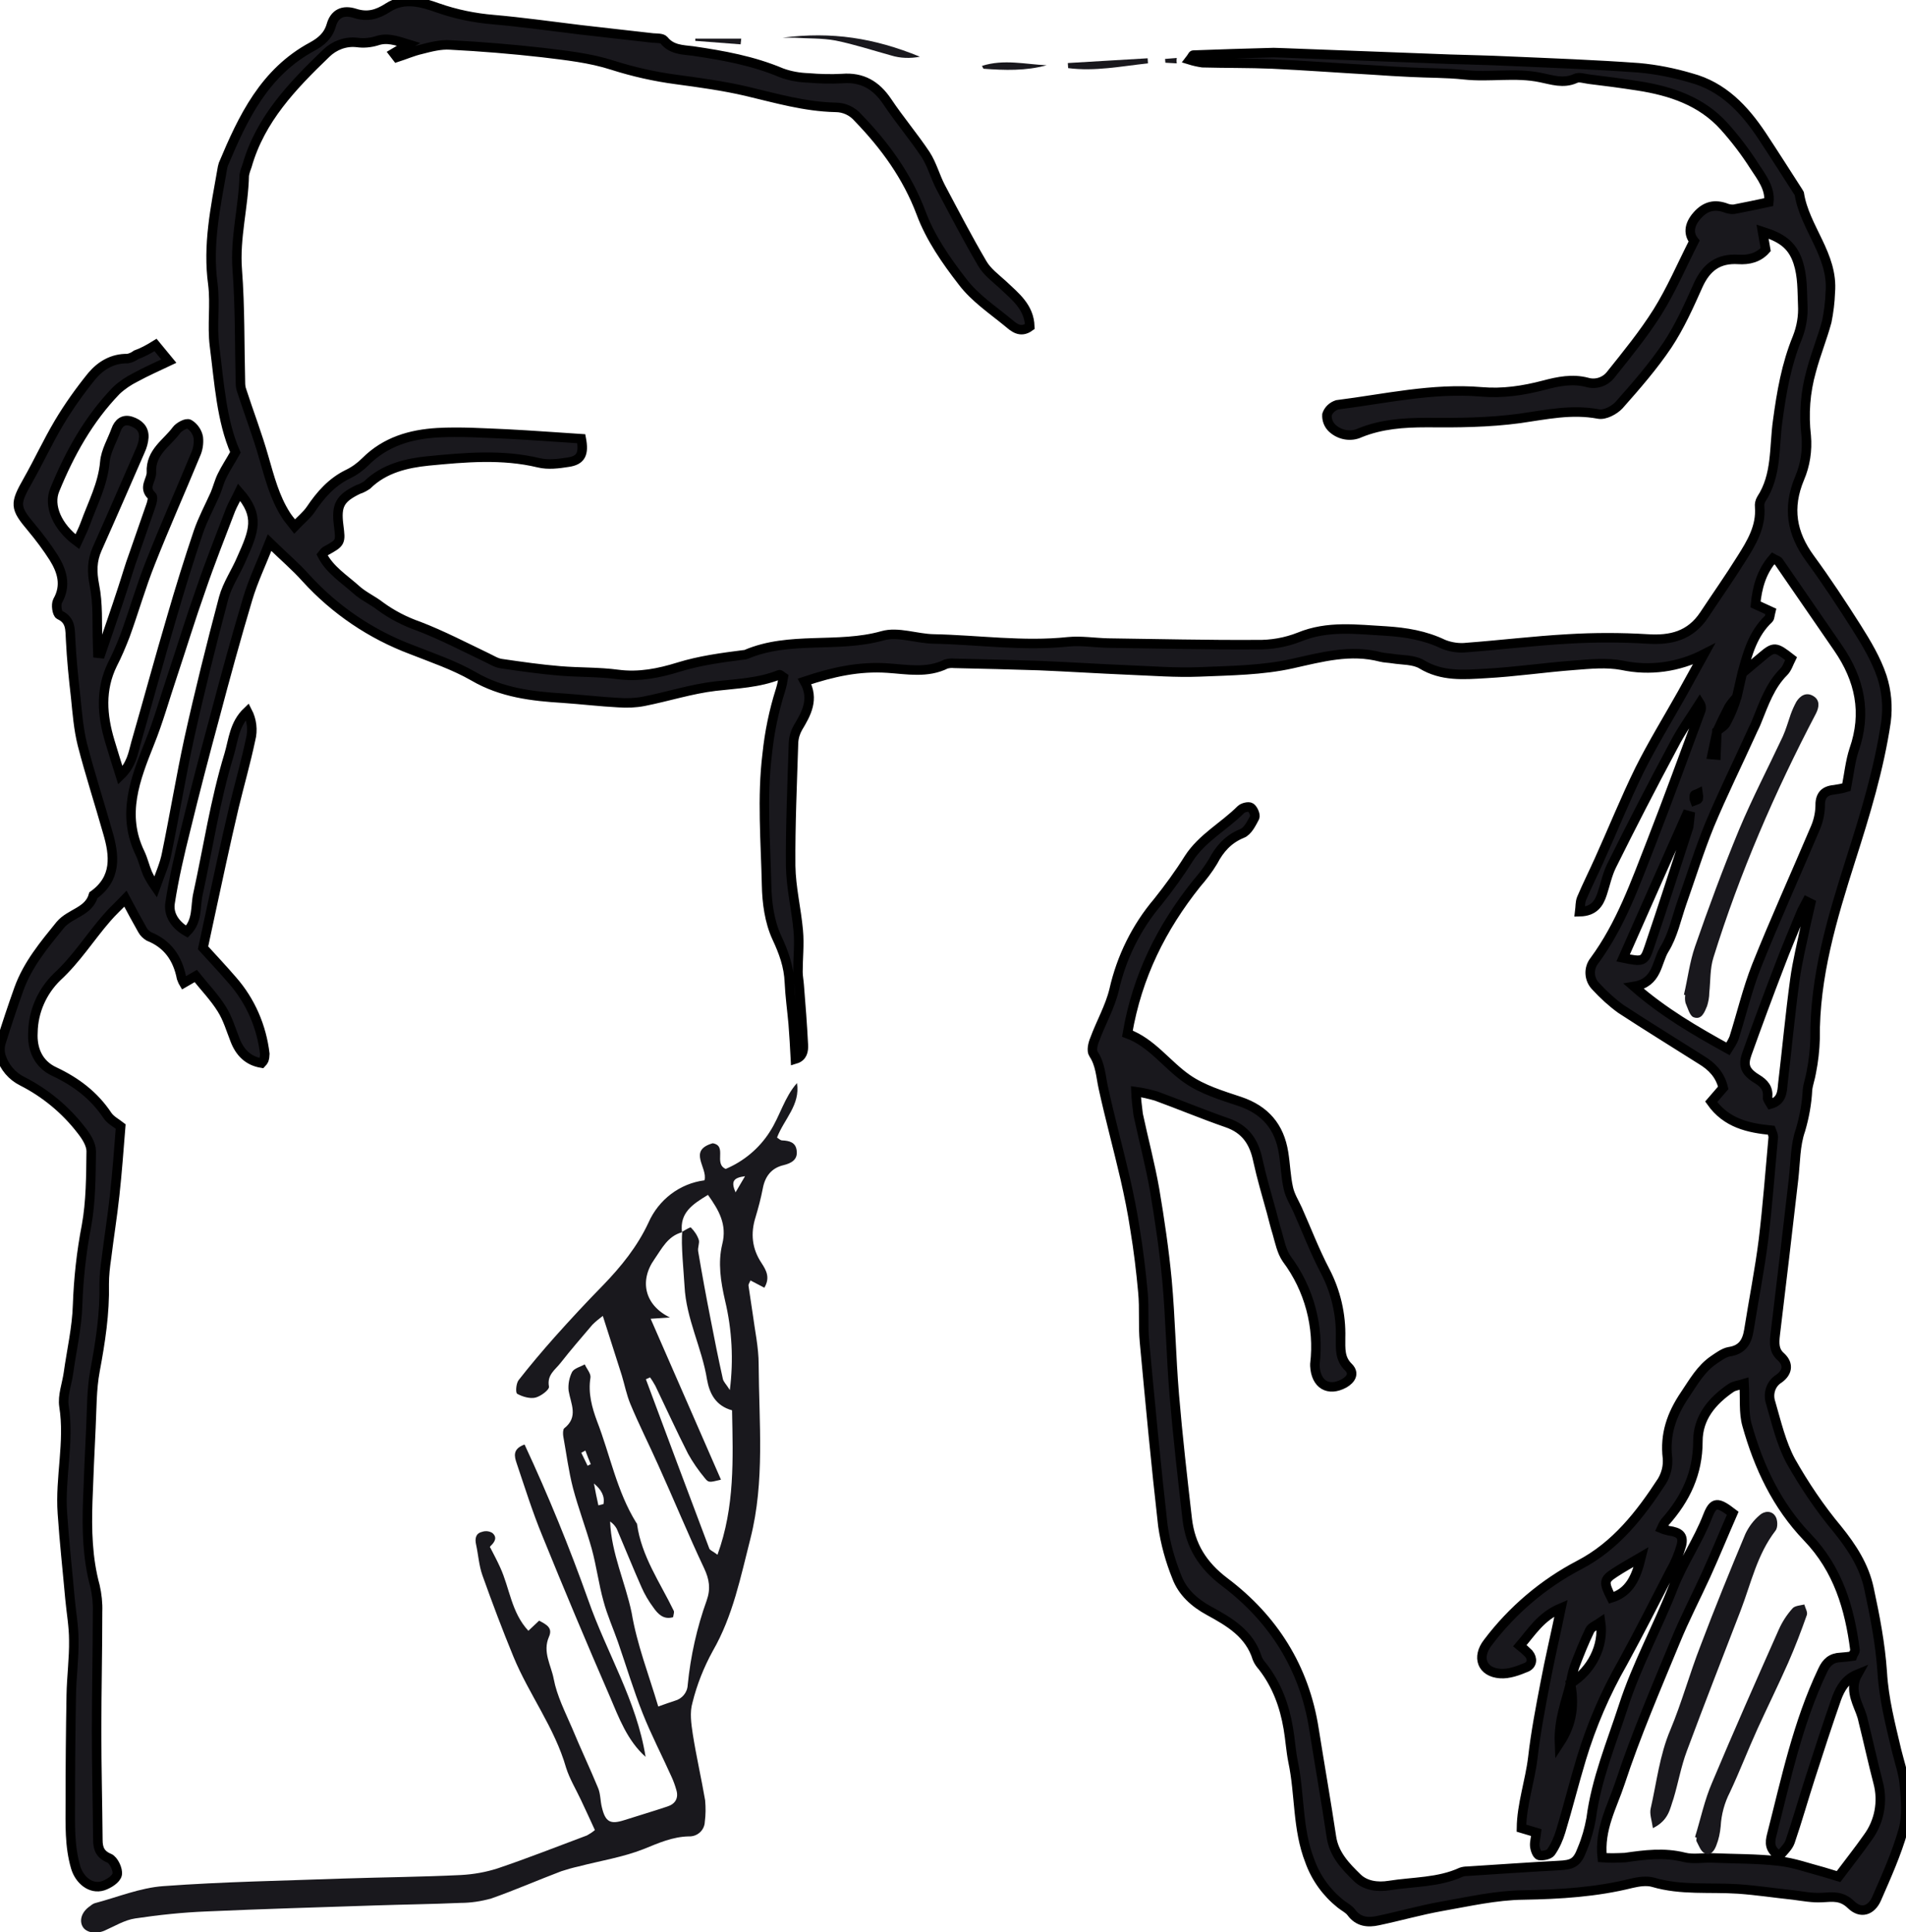 <?xml version="1.0" encoding="UTF-8"?> <!-- Generator: Adobe Illustrator 25.3.1, SVG Export Plug-In . SVG Version: 6.00 Build 0) --> <svg xmlns="http://www.w3.org/2000/svg" xmlns:xlink="http://www.w3.org/1999/xlink" id="Слой_1" x="0px" y="0px" viewBox="0 0 601.7 610" style="enable-background:new 0 0 601.7 610;" xml:space="preserve"> <style type="text/css"> .st0{fill:#19181D;stroke:#000000;stroke-width:3;stroke-miterlimit:10;} .st1{fill:#19181D;} </style> <path class="st0" d="M49.1,108.9l4.2,5.1c-3.8,1.8-7.2,3.3-10.5,5.1c-2.2,1.1-4.3,2.5-6.1,4.2c-8.7,9-14.7,19.8-19.4,31.3 c-2.1,5,0.7,11.7,7.1,16.4c0.9-2,1.8-3.7,2.5-5.6c2.3-6.4,5.6-12.5,6.2-19.6c0.3-3.4,2.3-6.7,3.5-10c0.8-2.3,2.4-3.6,4.8-2.8 s4.1,2.3,4,5c-0.1,1.5-0.5,2.9-1.1,4.2c-4.5,10.3-9,20.7-13.6,31c-1.7,3.8-1.7,7.3-0.9,11.5c1.2,5.9,0.8,12,1,18.1l0.1,3.4l0.9,0.1 c2.3-6.8,4.7-13.6,6.9-20.4c1.2-3.6,2.2-7.2,3.5-10.7c1.8-5.3,3.7-10.5,5.5-15.8c0.3-0.9,0.7-2.5,0.2-2.9c-2.8-2.6,0-5-0.1-7.4 c-0.3-6.4,4.9-9.2,7.9-13.3c0.8-1.1,3.2-2.4,4-1.9c1.5,0.9,2.6,2.5,2.9,4.2c0.2,1.9-0.1,3.8-0.9,5.5c-4.7,11.4-9.7,22.6-14.2,34 c-3,7.5-5.2,15.3-8,23c-1.2,3.1-2.5,6.2-4,9.1c-3.9,8-3.3,16.1-0.8,24.4c1,3.3,2,6.6,3.3,10.7c3.5-3.4,4-6.9,4.9-10.2 c3.8-13.2,7.4-26.5,11.3-39.7c2.6-9,5.4-18,8.4-26.9c1.4-4.1,3.5-8,5.3-12c0.8-1.9,1.3-4,2.2-5.8c1.1-2.3,2.6-4.5,4.2-7.4 c-4.4-10.1-5.1-22-6.6-33.7c-0.8-6.4,0.3-13-0.5-19.4c-1.7-12.3,0.8-24.1,2.9-36c0.1-0.6,0.2-1.2,0.4-1.8 c6.2-14.8,13-29.1,28.1-37.2c2.7-1.5,5-3.3,6-6.8s3.6-4.9,7.4-3.7c4,1.3,7.1,0.4,10.5-1.8c5.1-3.3,10.7-1.7,15.7,0.1 c5.7,2,11.6,3.2,17.6,3.7c9.1,0.8,18.3,2.1,27.4,3.2c7.6,0.9,15.2,1.7,22.9,2.6c1.2,0.1,2.9,0,3.5,0.7c2.4,3,5.8,3,9.1,3.4 c9.6,1.4,19,3.1,28,6.9c2.7,1,5.6,1.5,8.5,1.6c3.5,0.3,7.1,0.4,10.7,0.2c6.3-0.5,10.7,2.1,14.2,7.3c3.8,5.7,8.3,11,12.1,16.7 c2,3.1,3,6.9,4.7,10.2c4.3,8.1,8.5,16.2,13.2,24.2c1.5,2.6,4.2,4.6,6.5,6.7c3.9,3.7,8.3,7,8.5,13.2c-3,2.2-5.1,0.2-6.9-1.3 c-5-4.1-10.5-7.8-14.3-12.8c-5.2-6.7-10.2-13.9-13.1-21.7c-4.4-11.7-11.4-21.3-19.9-30.1c-1.8-2.1-4.4-3.3-7.1-3.3 c-9.7-0.2-18.9-2.9-28.2-5.1c-7.3-1.7-14.7-2.7-22.1-3.7c-6.8-0.9-13.5-2.4-20.1-4.5c-7.1-2.3-14.7-3.1-22.1-4 c-9.7-1.1-19.5-1.9-29.2-2.4c-3-0.2-6.1,0.6-9.2,1.4c-2.6,0.6-5.1,1.7-7.6,2.5l-1-1.3L129,14c-4.2-1.3-6.9-2.2-10.1-1.1 c-2,0.6-4.1,0.8-6.2,0.5c-3.6-0.4-7.1,0.9-9.7,3.4C92.3,27.1,82.2,37.6,78,52.3c-0.4,1-0.7,2-0.9,3c-0.2,10-3,19.7-2.2,29.9 c0.9,11.8,0.7,23.7,1,35.6c0,0.8,0.1,1.7,0.4,2.5c2.3,7.1,5,14.1,7,21.2c1.8,6.2,3.4,12.5,6.9,18c0.6,1,1.4,1.9,2.8,3.7 c1.9-2,3.8-3.5,5.1-5.4c3.1-4.6,6.6-8.6,11.7-11.1c2.1-1,4-2.4,5.6-4c6.3-6.3,14.2-8.6,22.7-9.1c7.3-0.4,14.6,0.1,21.9,0.4 c7.9,0.4,15.7,1,23.5,1.5c0.9,4.8-0.1,6.8-4.1,7.4c-3.1,0.5-6.4,0.9-9.3,0.2c-11.6-2.8-23.4-1.7-34.9-0.6 c-6.8,0.7-13.9,2.3-19.3,7.6c-0.9,0.6-1.8,1.1-2.8,1.4c-5.8,2.8-7,5-6.2,11.3c0.7,5.5,0.7,5.5-4.2,8.2c-0.3,0.2-0.5,0.6-1,1.2 c2.4,4.7,6.9,7.5,10.7,10.9c2.3,2.1,5.3,3.4,7.7,5.3c3.7,2.7,7.8,4.8,12.1,6.3c7.3,2.8,14.4,6.5,21.5,9.9c1.5,0.7,3,1.7,4.6,1.9 c6.2,0.9,12.4,1.8,18.6,2.3c6,0.5,12.1,0.3,18.1,1.1c6.7,0.9,13.1-0.4,19.2-2.3c6.8-2.1,13.7-3,20.7-3.9c0.2,0,0.4,0,0.6-0.1 c13.8-5.9,28.9-1.9,43.1-5.9c4.9-1.4,10.7,0.9,16.1,1c14.2,0.3,28.3,2.4,42.5,0.9c4.1-0.4,8.4,0.3,12.5,0.4 c15.7,0.2,31.3,0.6,47,0.5c4.6,0.1,9.2-0.7,13.5-2.4c9-3.7,18.1-2.4,27.3-1.9c6.3,0.4,12.4,1.4,18.2,4.2c2.3,0.9,4.9,1.3,7.4,1 c10.6-0.8,21.2-2.1,31.9-2.7c8.3-0.5,16.7-0.5,25,0c7.5,0.5,13.6-1,18-7.6c3.9-5.9,8-11.7,11.8-17.8c3.1-4.9,6.2-10,5.7-16.3 c-0.1-0.8,0.1-1.7,0.5-2.4c5-7.6,4-16.4,5.2-24.8c1.2-8.9,2.7-17.7,6.2-26.2c1.3-3.3,1.9-6.8,1.7-10.4c-0.2-4.5,0-8.9-1.5-13.5 c-1.9-5.7-5.6-7.8-11.2-9.6c0.4,2.3,0.7,4,1,5.7c-2.3,2.6-5.4,3.3-8.6,3.1c-6.3-0.4-10.1,2.4-12.7,8.1c-2.9,6.5-5.8,13-9.7,18.9 c-4.5,6.7-9.9,12.9-15.3,19c-1.5,1.6-4.5,3.2-6.5,2.8c-8.5-1.6-16.5,0.2-24.9,1.4c-9.7,1.3-19.6,1.4-29.4,1.3 c-7.2,0-14.2,0.5-20.9,3.2c-2.9,1.4-6.4,0.8-8.8-1.4c-1.2-1.1-1.8-2.7-1.7-4.3c0.5-1.5,1.7-2.6,3.2-3.1c15.1-1.9,30.1-5.4,45.5-4.1 c6.8,0.6,13.3-0.4,19.8-2.1c4.5-1.2,9-2.1,13.6-0.9c2.7,0.8,5.6-0.1,7.4-2.3c5.2-6.5,10.5-13,14.9-20c4.3-6.9,7.5-14.4,11.5-22.3 c-1.7-2.1-1.8-4.9,0.9-8s5.7-3.8,9.5-2.3c1,0.3,2,0.4,3,0.1c3.2-0.6,6.4-1.3,10.2-2.1c0.5-4.3-2.3-7.9-4.6-11.4 c-2.8-4.4-6-8.6-9.5-12.5c-7.2-8-16.9-11.2-27.2-12.8c-5.2-0.8-10.4-1.5-15.5-2.1c-1.5-0.2-3.2-0.8-4.3-0.2 c-3.8,1.7-7.4,0.4-10.9-0.3c-8-1.7-16.1,0-24.2-0.9c-5.6-0.6-11.2-0.5-16.9-0.8c-3.9-0.2-7.9-0.4-11.8-0.7 c-10.6-0.6-21.2-1.4-31.9-1.9c-7.3-0.3-14.6-0.2-22-0.4c-1.4-0.2-2.7-0.5-4-0.9c0.7-0.9,0.9-1.5,1.1-1.5c8.5-0.3,16.9-0.6,25.4-0.8 c1,0,2.1,0.1,3.1,0.1c17.5,0.7,35.1,1.3,52.6,2c6.1,0.2,12.1,0.3,18.2,0.6c13.8,0.6,27.5,1.1,41.3,2.1c5.6,0.5,11.1,1.6,16.5,3.2 c10.1,2.7,16.8,9.8,22.4,18.2c3.9,5.9,7.7,11.9,11.5,17.8c0.1,0.2,0.2,0.3,0.3,0.5c1.7,10.9,10.8,19.4,9.8,31.2 c-0.1,3.1-0.5,6.2-1.1,9.2c-1.4,5.2-3.5,10.3-4.9,15.6c-1.9,6.7-2.4,13.6-1.6,20.5c0.4,4.6-0.3,9.2-2.1,13.4 c-3.9,9.3-2.5,17.4,3.3,25.3c5.2,7.1,10,14.4,14.7,21.8c3.1,4.9,6.2,10.1,8,15.5c1.5,4.6,1.9,9.4,1.3,14.2 c-2.2,14.9-6.6,29.3-11.2,43.7c-5.8,18.3-11.4,36.8-11.2,56.4c-0.1,3.5-0.5,7.1-1.2,10.6c-0.3,1.9-1,3.7-1.2,5.5 c-0.2,4.3-1,8.6-2.2,12.7c-1.7,4.8-1.6,10.3-2.2,15.5c-1.9,16.4-3.8,32.8-5.8,49.2c-0.3,2.6-0.4,5,1.8,6.9c2.7,2.5,1.9,5.1-0.6,6.9 c-2.6,1.6-3.6,4.8-2.6,7.7c1.8,6.2,3.3,12.7,6.3,18.3c4.3,7.6,9.2,14.9,14.8,21.6c4.6,5.7,8.4,11.6,9.9,18.6 c1.9,8.8,3.6,17.6,4.2,26.5c0.5,8.5,2.6,16.5,4.5,24.6c0.9,3.7,2.2,7.3,2.5,11c0.4,4.7,0.9,9.8-0.4,14.3c-2.1,7.4-5.3,14.5-8.4,21.6 c-1.7,3.8-5,4.8-8,1.9s-5.7-2.5-9.1-2.3c-3,0.2-6.1-0.4-9.2-0.8c-5.8-0.6-11.6-1.5-17.4-1.9c-9-0.6-18,0.5-26.8-2.1 c-2.1-0.6-4.6-0.2-6.8,0.3c-11.2,2.8-22.6,3.5-34.2,3.7c-8.7,0.1-17.3,2.1-25.9,3.6c-6.7,1.2-13.3,3.1-20,4.5 c-3.2,0.7-6.2,0.4-8.4-2.6c-0.8-1.1-2.3-1.8-3.4-2.7c-4.4-3.5-7.8-8.2-9.7-13.5c-4-10.2-3.1-21-5.3-31.4c-0.7-3.5-0.9-7-1.5-10.5 c-1.2-7.1-3.6-13.7-8.1-19.5c-0.7-0.8-1.3-1.6-1.7-2.6c-2.4-7.8-8.8-11.5-15.2-15c-4.6-2.5-8.4-5.9-10.2-10.7 c-2.1-5.2-3.6-10.6-4.4-16.2c-2.2-19.3-4-38.7-5.8-58c-0.5-5.2,0-10.5-0.5-15.7c-0.6-6.6-1.4-13.3-2.5-19.9 c-0.8-5.4-1.9-10.7-3.1-16c-2.2-9.5-4.8-19-6.9-28.6c-0.8-3.6-0.9-7.4-3.1-10.7c-0.7-1-0.2-3.2,0.4-4.6c1.9-5.2,4.8-10.2,6.1-15.6 c2.3-10.2,7-19.8,13.8-27.8c3.5-4.4,6.8-8.9,9.8-13.7c4.2-6.5,11.1-10.1,16.4-15.4c0.7-0.7,2.5-1.1,3.1-0.7c0.8,0.5,1.6,2.4,1.3,3.1 c-1,1.9-2.2,4.4-4,5.1c-4.4,1.8-7.1,4.9-9.2,8.9c-1.5,2.5-3.3,4.8-5.2,7c-11,13.8-18.7,29.1-21.8,47.3c7.7,2.8,12.4,9.8,18.9,14.3 c4.9,3.4,10.9,5.2,16.6,7.1c8,2.7,12.5,8,13.8,16.2c0.6,3.7,0.7,7.5,1.5,11.1c0.5,2.4,1.9,4.6,2.9,6.8c2.9,6.5,5.4,13.1,8.7,19.4 c3.4,6.5,5.1,13.8,4.9,21.1c0,3.4-0.3,6.6,2.5,9.3c2,2,0.7,3.9-1.4,5.1c-5,2.7-8.9,0.3-9.2-5.5c0-0.2,0-0.4,0-0.6 c1.4-11.8-1.8-23.7-8.9-33.2c-1.6-2.3-2.2-5.4-3-8.2c-0.7-2.2-1.2-4.4-1.8-6.6c-1.5-5.4-3.1-10.8-4.3-16.3 c-1.2-5.8-3.9-9.9-9.8-11.9c-7.5-2.6-14.9-5.7-22.3-8.4c-2.1-0.6-4.2-1.1-6.4-1.4c0.1,2.4,0.4,4.8,0.7,7.2c1.7,8,3.8,15.8,5.2,23.8 c1.6,9.5,3,19,3.9,28.5c1.1,12.1,1.3,24.2,2.3,36.2c1.1,13.1,2.6,26.2,4.1,39.3c1,8.3,4.8,14.5,11.8,19.8 c15.4,11.6,25.2,27.1,28.2,46.4c1.8,11.3,3.8,22.7,5.5,34c0.8,5.6,4.5,9.4,8.2,13c2.6,2.5,6.4,3,10.1,2.4c7.6-1.2,15.5-0.9,22.7-4.2 c0.6-0.2,1.2-0.3,1.9-0.3c9.6-0.6,19.2-1.3,28.8-1.8c4.5-0.2,5.9-0.9,7.5-5.2c1.3-3.1,2.2-6.3,2.8-9.6c1.6-12.4,6.4-23.8,10.2-35.5 c4.2-13,10.8-24.9,15.7-37.5c3.1-7.9,7.9-14.7,10.9-22.5c1.8-4.6,3.1-4.6,7.9-0.9c-2.8,6.4-5.5,13-8.4,19.4c-3.2,7-6.8,13.9-9.7,21 c-6.1,14.8-12.5,29.6-17.5,44.8c-2.4,7.3-6.6,14.5-5.6,23.5c2.4,0.2,4.8,0.1,7.2,0c6.2-0.9,12.4-1.7,18.7-0.1 c2.8,0.7,5.8,0.1,8.7,0.2c7.1,0.3,14.2,0.2,21.2,1c4.7,0.5,9.3,2.2,13.9,3.4c1.8,0.5,3.5,1.1,4.9,1.5c3.3-4.4,6.4-8.3,9.2-12.3 c3.7-5,4.9-11.4,3.3-17.4c-1.7-6.5-3.1-13-4.7-19.4c-0.2-1-0.5-2-0.9-3c-1.5-3.8-3.3-7.5-0.9-11.8c-3.7,1.5-5.4,4.4-6.6,7.6 c-2.9,8.3-5.6,16.6-8.3,25c-2.2,6.8-4.1,13.6-6.4,20.3c-0.6,1.7-2.2,3-3.3,4.5c-3.3-2-3.1-4.3-2.5-6.6c4.5-17.6,8.2-35.4,16.1-52 c1.2-2.6,2.8-4,5.7-4.1c1.2-0.1,2.4-0.2,3.7-0.4c0.3-0.8,0.8-1.3,0.8-1.9c-1.7-13.2-5.3-25.5-15-35.6s-15.4-22.3-19.1-35.5 c-1.1-3.9-0.6-8.2-0.9-13c-1.6,0.5-3,0.6-4.1,1.3c-6,4.1-10.5,9.4-10.5,16.9c0,10.1-3.9,18.2-10.4,25.5c-0.4,0.6-0.8,1.3-1.1,2 c0.7,0.3,1.5,0.5,2.3,0.7c3.5,0.5,4.7,1.6,4,4.6c-0.8,2.8-1.9,5.5-3.4,8.1c-5,9.7-9.9,19.4-15.1,28.9c-5.5,9.6-9.9,19.8-13.1,30.4 c-2.3,7.6-4.2,15.3-6.5,22.9c-0.7,2.3-1.7,4.6-3.1,6.6c-0.6,0.8-2.5,1.2-3.7,1c-0.7-0.2-1.3-1.9-1.4-3s0.3-2.5,0.5-4.2l-4.7-1.4 c0.1-7.5,2.7-14.8,3.6-22.3c0.9-7.9,2.4-15.7,3.9-23.5c1.4-7.5,3.2-15,5-23.7c-6.4,2.7-9.2,7.5-13,11.9c1,0.8,1.9,1.6,2.8,2.5 c1.3,1.6,1.1,3.5-0.7,4.3c-2.6,1.1-5.6,2.2-8.3,2c-5.8-0.4-7.5-5.2-3.9-9.8c7.7-10.2,17.6-18.6,28.9-24.5 c11.5-6,19.2-15.9,26.1-26.5c1.3-2.2,1.9-4.7,1.7-7.2c-0.9-7.5,1.3-13.8,5.5-20c2.7-4,5-8.2,9.1-11c1.5-1,3.2-2.3,4.9-2.6 c4.1-0.6,5.6-3.1,6.2-6.8c1.5-9.5,3.4-19,4.6-28.5c1.3-10.8,2.1-21.6,3.1-32.5c-0.1-0.7-0.3-1.4-0.6-2.1c-7.2-0.7-14.2-2.2-19-9 l3.8-4.4c-1-4.2-3.6-6.8-6.9-8.8c-8.5-5.4-17-10.6-25.4-16.1c-2.9-2.1-5.5-4.5-7.9-7.1c-2.2-2.2-2.4-5.7-0.5-8.1 c8.4-11.4,13-24.6,18.1-37.6c5.3-13.6,10.3-27.4,15.4-41.1c0.4-0.9,0.3-1.8-0.2-2.6c-2.8,4.4-5.9,8.7-8.3,13.4 c-6.7,12.5-13.2,25.1-19.5,37.8c-1.4,2.8-2,5.9-3,8.9c-1,3.1-2.6,5.6-7.1,5.7c0.2-1.6,0.1-3,0.6-4.2c1.7-4,3.7-8,5.5-12 c4.3-9.5,8.2-19.2,12.8-28.6c4.1-8.2,8.9-16,13.4-24c2.1-3.8,4.2-7.6,6.9-12.5c-8,4.1-17.1,5.4-25.9,3.5c-4.8-0.9-10-0.4-15,0 c-9.4,0.7-18.7,2.1-28.1,2.6c-6.8,0.4-13.7,1-20.1-2.9c-2.5-1.5-6.1-1.3-9.2-1.8c-1.2-0.2-2.5-0.2-3.7-0.5c-9.6-2.5-18.6,0-28,2.1 s-19.5,2.2-29.2,2.6c-7.5,0.3-15-0.3-22.5-0.6c-9.4-0.4-18.8-1-28.2-1.4c-8.9-0.3-17.9-0.5-26.8-0.7c-0.8-0.1-1.7,0-2.5,0.2 c-6,3-12.4,1.7-18.5,1.3c-9-0.6-17.3,1.2-26.2,4.2c3.1,5.6,0.6,10.1-2.1,14.6c-0.8,1.4-1.3,3-1.4,4.7c-0.4,13-1,25.9-0.9,38.9 c0.1,6.9,1.8,13.7,2.4,20.5c0.4,4.3-0.1,8.7-0.1,13c0,1.4,0.3,2.8,0.4,4.3c0.5,6.2,1,12.5,1.3,18.7c0.1,1.9-0.2,3.8-2.5,4.5 c-0.2-3.8-0.4-7.5-0.7-11.2c-0.4-4.4-1-8.7-1.2-13c-0.2-5.1-1.8-9.5-4-14.2c-2.3-5-3.1-11-3.2-16.5c-0.3-13.8-1.5-27.6,0.2-41.4 c0.7-6.8,2.1-13.6,4.2-20.2c0.4-1.3,0.7-2.7,0.9-4c-0.6-0.4-1-0.9-1.3-0.8c-6.5,2.6-13.3,2.8-20.2,3.6c-7.6,0.9-15,3.3-22.6,4.8 c-2.6,0.5-5.3,0.6-8,0.4c-5.8-0.3-11.6-1-17.4-1.4c-9.8-0.6-19.4-1.7-28.3-6.9c-6.1-3.5-12.9-5.8-19.5-8.4 c-12.8-4.8-24.2-12.5-33.4-22.6c-3.3-3.7-7.1-6.9-11.5-11.2c-2.6,6.6-5.2,12-6.9,17.7c-3.7,12.4-7.1,24.8-10.4,37.3 c-3.2,11.8-6.3,23.7-9.2,35.6c-1.9,7.6-3.7,15.3-4.9,23.1c-0.6,3.7,1.6,7,5.3,9.1c3.5-3.5,2.6-8,3.5-11.9 c3.2-14.6,5.4-29.5,9.8-43.9c1.4-4.7,1.6-9.7,5.8-13.7c1.4,2.7,1.8,5.9,1,8.9c-1.5,7.1-3.5,14.1-5.2,21.1c-1.4,5.9-2.7,11.8-4,17.7 c-1.9,8.8-3.8,17.5-5.8,26.9c2.9,3.2,6.2,6.7,9.3,10.3c5.7,6.5,9.2,14.6,10.2,23.2c0,0.6-0.1,1.3-0.3,1.9c-0.2,0.4-0.4,0.7-0.7,1 c-4.3-0.7-6.9-3.4-8.4-7.3c-1.3-3.3-2.3-6.8-4.2-9.8c-2.3-3.7-5.4-6.9-8.2-10.4l-3.8,2.2c-0.3-0.5-0.5-1.1-0.7-1.6 c-1.2-6.1-4.3-10.7-10.3-13.1c-0.8-0.5-1.5-1.1-2-2c-1.7-3-3.4-6.1-5.4-9.9c-2.2,2.3-4.2,4.1-5.9,6.1c-5.3,6.1-9.6,13-15.7,18.6 c-4.7,4.6-7.5,10.9-7.6,17.5c-0.3,5.2,1.6,10,6.8,12.4c6.8,3.2,12.5,7.5,16.7,13.8c1,1.5,2.8,2.4,4.2,3.5 c-0.6,7.3-1.1,14.5-1.9,21.7c-0.7,6.6-1.8,13.3-2.6,19.9c-0.4,2.7-0.7,5.4-0.7,8.1c0.2,9.3-1.2,18.3-2.9,27.4c-1.1,5.9-1,12-1.3,18 c-0.4,7.7-0.7,15.5-1,23.2c-0.3,9-0.1,18,2.3,26.8c0.6,2.6,0.9,5.4,0.8,8.1c0,12.5-0.3,25.1-0.3,37.6c0,11.5,0.3,22.9,0.4,34.4 c0,2.7,0.7,4.6,3.6,5.8c1.4,0.6,2.8,3.6,2.5,5.1s-2.7,3-4.5,3.6c-3.8,1.2-7.4-1.8-8.6-5.8c-2-6.8-1.7-13.7-1.7-20.5 c0-11.3,0.1-22.6,0.3-33.9c0.1-5.8,0.9-11.6,0.8-17.4c0-4.3-0.8-8.7-1.2-13c-0.8-9-1.8-18-2.4-27c-0.8-11.3,2.3-22.5,0.5-33.8 c-0.5-3.3,0.9-6.9,1.4-10.4c1-7.2,2.7-14.4,2.9-21.6c0.3-8.3,1.2-16.7,2.8-24.9c1.4-7.7,1.4-15.7,1.5-23.6c0-2.2-1.6-4.7-3.1-6.6 c-5-6.5-11.4-11.8-18.7-15.5c-3.2-1.6-5.6-4.4-6.7-7.9c-0.4-1.4-0.4-2.8,0-4.2c1.8-5.8,3.7-11.5,5.7-17.1c2.8-7.7,7.9-13.8,13-20.1 c3.2-3.8,9-4.1,10.5-9.4c7.4-5.3,6.7-12.5,4.5-19.9c-2.6-9.2-5.6-18.4-8-27.7c-1.2-4.8-1.6-9.9-2.1-14.9c-0.7-6-1.3-12.1-1.6-18.1 c-0.2-3.1,0.2-6.2-3.5-7.9c-0.8-0.4-1.2-3.3-0.6-4.4c2.8-4.9,1.4-9.4-1.2-13.6c-2.1-3.3-4.5-6.5-7-9.5c-5.4-6.4-5.4-7.5-1.2-14.9 c3.4-6,6.3-12.3,9.8-18.2c3.1-5.2,6.6-10.1,10.4-14.8c2.8-3.3,6.5-5.6,11.3-5.5c1-0.2,1.9-0.6,2.7-1.2C45,111.3,47,110.2,49.1,108.9 z M548.3,219.9l1.7-7.4c2.1-1.7,4.1-3.5,6.2-5.2c3.9-3.3,4.3-3.2,9.2,0.6c-0.7,1.4-1.2,3.1-2.3,4.2c-4.3,4.3-6.2,9.9-8.4,15.3 c-0.5,1.4-1.2,2.6-1.8,4c-4.4,9.7-9.1,19.2-13.2,29c-3.3,8.1-5.9,16.5-8.8,24.7c-1.7,4.9-2.8,10.3-5.5,14.6 c-2.5,4.1-2.1,10.5-9.6,11.7c9.5,8.3,19.4,14,29.7,19.7c0.7-1.1,1.4-2.2,1.9-3.4c2.4-7.6,4.2-15.3,7.1-22.7 c5.8-14.5,12.3-28.8,18.4-43.2c1-2.2,1.6-4.6,1.7-7.1c-0.1-3.4,1.1-5.1,4.5-5.4c1.3-0.2,2.5-0.4,3.8-0.8c0.8-4.1,1.2-8.1,2.4-11.8 c4.1-11.7,1.8-22.2-5-32.1c-6.3-9.1-12.5-18.2-18.8-27.3c-0.3-0.4-1.1-0.6-1.8-1c-3.7,4.3-5,9.3-5.5,14.5l4.8,2.2 c-0.3,1.2-0.3,2-0.6,2.3c-5,4.7-6.7,10.9-8.4,17.2l-1.7,7.5c-0.9,1-1.8,2.1-2.5,3.2c-1.3,2.5-2.5,5-3.7,7.6 c-0.5,2.4-1.1,4.9-1.6,7.4l1.2,0.1c0.1-2.5,0.2-5,0.3-7.5c1-0.9,2.5-1.6,3-2.8C546.4,225.4,547.5,222.7,548.3,219.9L548.3,219.9z M495.8,531.4c-1.4,5.8-3.8,11.5-3.5,18.9C496.7,543.6,496.9,537.6,495.8,531.4c6.6-4,10.6-11.8,9.5-19.3c-1.3,0.9-2.9,1.5-3.4,2.5 c-1.8,3.7-3.3,7.5-4.8,11.4C496.5,527.8,496.1,529.6,495.8,531.4z M75.5,155.4c-1.1,2.3-2,3.8-2.7,5.5c-3.2,8.4-6.5,16.7-9.4,25.2 c-3.2,9-6,18.2-9,27.2c-2.4,7.1-4.4,14.4-7.2,21.3c-4.5,11.3-8.9,22.5-3,34.7c1,2.1,1.5,4.4,2.4,6.5c0.7,1.5,1.6,2.9,2.5,4.2 c1.5-4.2,2.9-7.3,3.5-10.5c2.5-12.1,4.5-24.3,7.1-36.3c3.3-14.9,7-29.7,10.9-44.4c1.2-4.4,3.9-8.2,5.7-12.5 C80.2,167.6,82.1,162.9,75.5,155.4L75.5,155.4z M571.6,285.2l-1.2-0.6c-0.6,1.2-1.4,2.4-1.9,3.7c-2.3,5.6-4.7,11.2-6.8,16.8 c-3.5,9.1-6.9,18.3-10.2,27.5c-1.3,3.6-0.7,5.6,3,7.9c2.5,1.5,3.8,3.1,3.5,5.9c-0.1,0.6,0.6,1.4,1,2.1c3.5-1,3.6-3.9,3.8-6.2 c1.3-10.9,2.3-21.9,3.8-32.9c0.8-6,2.3-11.8,3.5-17.7C570.6,289.6,571.1,287.4,571.6,285.2L571.6,285.2z M533.5,257.6l-1.1-0.3 c-6.7,15-13.3,30-20,45.1c6.2,1.3,6.7,1.2,8.2-3.3c4.3-12.7,8.4-25.4,12.5-38.1C533.2,259.8,533.4,258.7,533.5,257.6L533.5,257.6z M518.1,491.5c-3.4,2-6,3.4-8.4,5c-3.4,2.2-3.5,3-1,7.9C514.4,502.6,516.5,498.1,518.1,491.5z M535,252.7c0.5-0.2,1-0.3,1.1-0.5 c0.1-0.6,0.1-1.1,0-1.7c-0.4,0.2-1.2,0.3-1.2,0.6C534.8,251.6,534.8,252.2,535,252.7z"></path> <path class="st1" d="M207.8,538.7c2.2-0.8,3.7-1.3,5.2-1.8c2.3-0.6,4-2.6,4.1-5c0.9-9.1,2.9-18.1,6-26.7c1.3-3.7,0.8-6.7-0.8-10.1 c-5.1-10.8-9.6-21.8-14.5-32.6c-2.9-6.5-6.1-12.8-8.8-19.3c-1.2-2.9-1.8-6-2.7-9c-1.9-6.1-3.9-12.1-6-18.8c-1.2,0.9-2.3,1.8-3.3,2.8 c-3.4,4-6.8,7.9-10,12c-1.7,2.2-4.4,3.8-3.7,7.5c0.2,1-2.6,3.1-4.3,3.5s-4.1-0.3-5.7-1.2c-0.6-0.3-0.4-3.2,0.4-4.3 c3.6-4.6,7.4-9.1,11.3-13.5c5-5.6,10.1-11.1,15.4-16.5c5.7-5.9,10.8-12.2,14.3-19.7c3.2-7.3,9.9-12.4,17.7-13.4 c1.1-4-5.4-9.4,2.6-11.7c4.7,0.8,0.2,6.4,4.1,8.1c5.7-2.4,10.6-6.5,13.9-11.7c3.2-4.9,4.6-10.9,8.6-15.4c1.1,6.9-4.1,11.4-6.3,17.2 c0.6,0.4,1.1,0.9,1.6,0.9c2.3,0.1,4.3,0.6,4.6,3.2c0.4,2.9-1.7,4-4.1,4.6c-3.9,0.9-5.9,3.6-6.6,7.4c-0.6,3.1-1.4,6.1-2.3,9.1 c-1.6,5.1-1.1,9.9,1.9,14.4c1.5,2.3,2.8,4.6,0.9,7.8l-4.4-2.3c-0.2,0.6-0.7,1.2-0.6,1.7c0.4,2.9,0.9,5.8,1.3,8.7 c0.7,5.4,1.9,10.7,1.9,16.1c0.1,18.4,2,36.9-2.6,55c-3.1,12.1-5.5,24.4-11.9,35.5c-2.8,5.1-5,10.6-6.4,16.3c-0.9,3-0.4,6.6,0.1,9.9 c1.1,7,2.7,13.9,3.9,20.9c0.2,2.3,0.2,4.5-0.1,6.8c-0.1,2.7-2.4,4.7-5,4.6c0,0,0,0,0,0c-5.2,0.1-9.6,2.1-14.3,4 c-6.6,2.6-13.7,3.7-20.6,5.5c-1.8,0.4-3.6,0.9-5.4,1.5c-7.4,2.8-14.7,6-22.1,8.6c-3.2,0.9-6.5,1.4-9.8,1.4c-9,0.4-18,0.5-26.9,0.8 c-17.8,0.6-35.5,1.1-53.3,1.9c-7.5,0.3-15,1.1-22.4,2.2c-3.4,0.5-6.6,2.5-9.8,3.9c-2.7,1.1-5.7,0.6-6.8-1.3s-0.4-4.6,2.2-6.4 c0.5-0.4,1-0.8,1.6-1c7.2-1.9,14.4-4.9,21.7-5.4c19-1.4,38-1.7,57-2.4c12.3-0.4,24.6-0.5,36.9-1.1c3.9-0.2,7.9-0.9,11.6-2.1 c9.5-3.2,18.8-6.9,28.2-10.4c0.9-0.5,1.7-1,2.5-1.7c-1.5-3.2-2.9-6.4-4.4-9.5c-1.6-3.4-3.6-6.7-4.7-10.2 c-3.6-12.6-11.7-23.1-16.6-35c-3.5-8.5-6.7-17-9.8-25.7c-1.1-3.1-1.3-6.5-2-9.7c-0.4-1.8-0.2-3.5,1.8-4c1.1-0.4,2.3-0.3,3.3,0.3 c1.7,1.4,0.8,2.9-0.6,4.2c-0.2,0.2-0.2,0.8-0.1,0.3c1.3,2.5,2.3,4.4,3.2,6.4c3,6.5,3.5,14.2,8.9,20l3.4-3.2c2.2,1.2,4.4,2.2,3.1,5.1 c-2.1,4.8,0.7,9,1.5,13.3c1,5.3,3.6,10.4,5.8,15.5c2.6,6.3,5.6,12.6,8.2,18.9c0.8,1.9,0.7,4.1,1.2,6.1c1.1,4.6,2.6,5.5,7,4.1 s9.1-2.8,13.6-4.3c2.6-0.8,3.7-2.7,2.9-5.3c-0.4-1.4-0.9-2.8-1.5-4.1c-3-6.7-6.4-13.2-9.1-20c-2.9-7.3-5.2-15-7.8-22.5 c-1.5-4.3-3.4-8.5-4.6-13c-1.5-5.4-2.2-11-3.7-16.5c-1.8-6.4-4.2-12.7-5.9-19.1c-1.4-5.4-2.1-11-3.1-16.5c-0.1-0.8-0.1-2,0.3-2.4 c4.6-3.6,2.1-7.7,1.4-11.9c-0.2-2,0.2-4.1,1.1-5.9c0.7-1.2,2.6-1.6,4-2.4c0.6,1.4,2,2.9,1.8,4.2c-0.8,4.9,0.5,9.5,2.1,13.8 c4.1,10.6,6.2,22,12.3,31.9c0.1,0.2,0.3,0.3,0.3,0.5c1.4,10.2,7.3,18.5,11.6,27.4c0.2,0.5-0.1,1.2-0.2,2c-3,0.9-4.8-1-6.2-3 c-1.5-2-2.8-4.2-3.8-6.5c-2.7-6.1-5.2-12.3-7.8-18.4c-0.5-0.9-1.2-1.7-2.1-2.3c0.4,10.1,4.8,19.2,6.8,28.8 C201.1,519.2,204.8,528.6,207.8,538.7z M215.4,388.8c0.9-0.5,2.5-1.5,2.7-1.3c1.1,1.1,2,2.4,2.5,3.9c0.3,1-0.4,2.4-0.2,3.6 c1.2,7.1,2.5,14.2,3.9,21.3c1.2,6.3,2.5,12.7,3.9,19c0.2,0.9,1,1.6,2.2,3.5c1.2-9.4,0.7-19-1.5-28.2c-1.4-6.1-2.3-12-0.9-17.8 c1.6-6.3-1.1-10.8-4.5-15.6c-4.8,2.9-9,5.6-8.2,11.8c-4.5,1.2-6.4,5.2-8.7,8.5c-4.9,6.9-3,14.6,4.9,18.4l-6.1,0.4l22.2,50.8 c-3.7,0.9-3.9,1-5.1-0.5c-2-2.4-3.8-5-5.3-7.7c-3.6-7.1-6.9-14.3-10.3-21.4c-0.5-0.9-1.1-1.9-1.7-2.7l-1.3,0.6 c6.6,17.8,13.3,35.6,20,53.4c0.2,0.6,1.2,0.9,2.6,2c5.5-15.1,4.9-30.2,4.6-45.6c-5.1-1.4-7.1-5.2-7.9-9.7c-1.6-10-6.6-19.2-7.1-29.5 C215.9,402.2,214.9,392.4,215.4,388.8z M188.9,475.2l1.6-0.4c0.5-2.5-0.7-4.6-3-6.5C187.9,470.6,188.4,472.9,188.9,475.2 L188.9,475.2z M235.2,371.3c-3.9,0.5-4.4,1.8-3,5.1L235.2,371.3z M184.8,457.9l-1.3,0.7l2,4.1l1-0.5 C185.9,460.8,185.3,459.3,184.8,457.9L184.8,457.9z"></path> <path class="st1" d="M521.8,577.1c-0.4-2.7-1.1-4.5-0.7-6.2c1.9-8.3,2.8-16.8,6.2-24.8c3.6-8.6,6.1-17.8,9.5-26.5 c4.5-11.9,9.3-23.7,14.2-35.4c1.1-2.3,2.6-4.3,4.5-5.9c1.4-1.3,3.8-1.6,5,0.4c0.7,1.1,0.8,3.5,0,4.5c-5.8,7.5-7.7,16.6-11,25.2 c-5.7,14.8-11.5,29.6-17,44.4c-1.8,4.8-2.7,10-4.2,15C527.2,570.8,526.9,574.6,521.8,577.1z"></path> <path class="st1" d="M203.8,554.6c-5.8-5.2-8.4-12.3-11.3-19.1c-7.3-16.8-14.4-33.7-21.3-50.7c-3.1-7.5-5.5-15.2-8.1-22.9 c-0.7-2.1-1.4-4.5,2.5-5.9c7.5,16.1,14.2,32.5,20.1,49.1C191.5,521.7,201,536.9,203.8,554.6z"></path> <path class="st1" d="M535.1,579.9c1.8-5.8,3-11.7,5.4-17.2c6.8-16.2,13.9-32.2,21-48.2c1.1-2.5,2.6-4.8,4.4-6.8 c0.7-0.8,2.4-0.9,3.7-1.2c0.3,1.1,1.1,2.4,0.8,3.3c-1.8,5.1-3.7,10.1-5.9,15.1c-3.1,7-6.5,13.9-9.7,20.9c-3,6.6-5.6,13.4-8.7,20 c-1.7,3.3-2.7,7-2.9,10.7c-0.2,2.1-0.6,4.1-1.4,6.1c-0.6,1.6-1.8,3.4-3.7,2.4c-1.2-0.6-1.8-2.4-2.5-3.7c-0.2-0.3,0-0.8,0-1.2 L535.1,579.9z"></path> <path class="st1" d="M247.1,11.9c15.5-2,28.9,0.1,43.3,6c-3,0.6-6.2,0.5-9.1-0.4c-5.8-1.6-11.6-3.5-17.5-4.7 c-4.3-0.8-8.7-0.6-13.1-0.9C249.5,11.9,248.2,11.9,247.1,11.9z"></path> <path class="st1" d="M337.1,19.9l25.2-1.5c0,0.5,0.1,1.1,0.1,1.6c-8.4,0.9-16.7,2.6-25.2,1.5L337.1,19.9z"></path> <path class="st1" d="M310,20.8c6.9-2.2,13.7-0.5,20.4-0.2c-6.5,1.8-13.2,1.6-19.9,1.1C310.4,21.7,310.3,21.3,310,20.8z"></path> <path class="st1" d="M233.8,14l-14.3-1.1c0-0.2,0-0.5,0-0.7H234L233.8,14z"></path> <path class="st1" d="M371.5,20l-3.6-0.2l-0.1-1.2l3.7-0.3C371.4,18.9,371.4,19.5,371.5,20z"></path> <path class="st1" d="M531.6,314c1.2-5.1,1.8-10.3,3.5-15.2c4.3-12.4,8.9-24.8,13.9-36.9c4.2-10,9.2-19.6,13.8-29.4 c1-2.2,1.7-4.7,2.5-7c0.5-1.4,1.1-2.7,1.8-4c1.2-1.9,3.1-3.1,5.3-1.8s1.9,3.5,0.9,5.5c-13,24.8-24.1,50.4-32.4,77.1 c-1.1,3.5-0.9,7.4-1.3,11.1c0,1.4-0.3,2.9-0.7,4.2c-0.8,1.9-1.7,4.5-4.3,3.5c-1.2-0.5-1.8-2.9-2.5-4.5c-0.2-0.8-0.2-1.7-0.1-2.5 L531.6,314z"></path> </svg> 